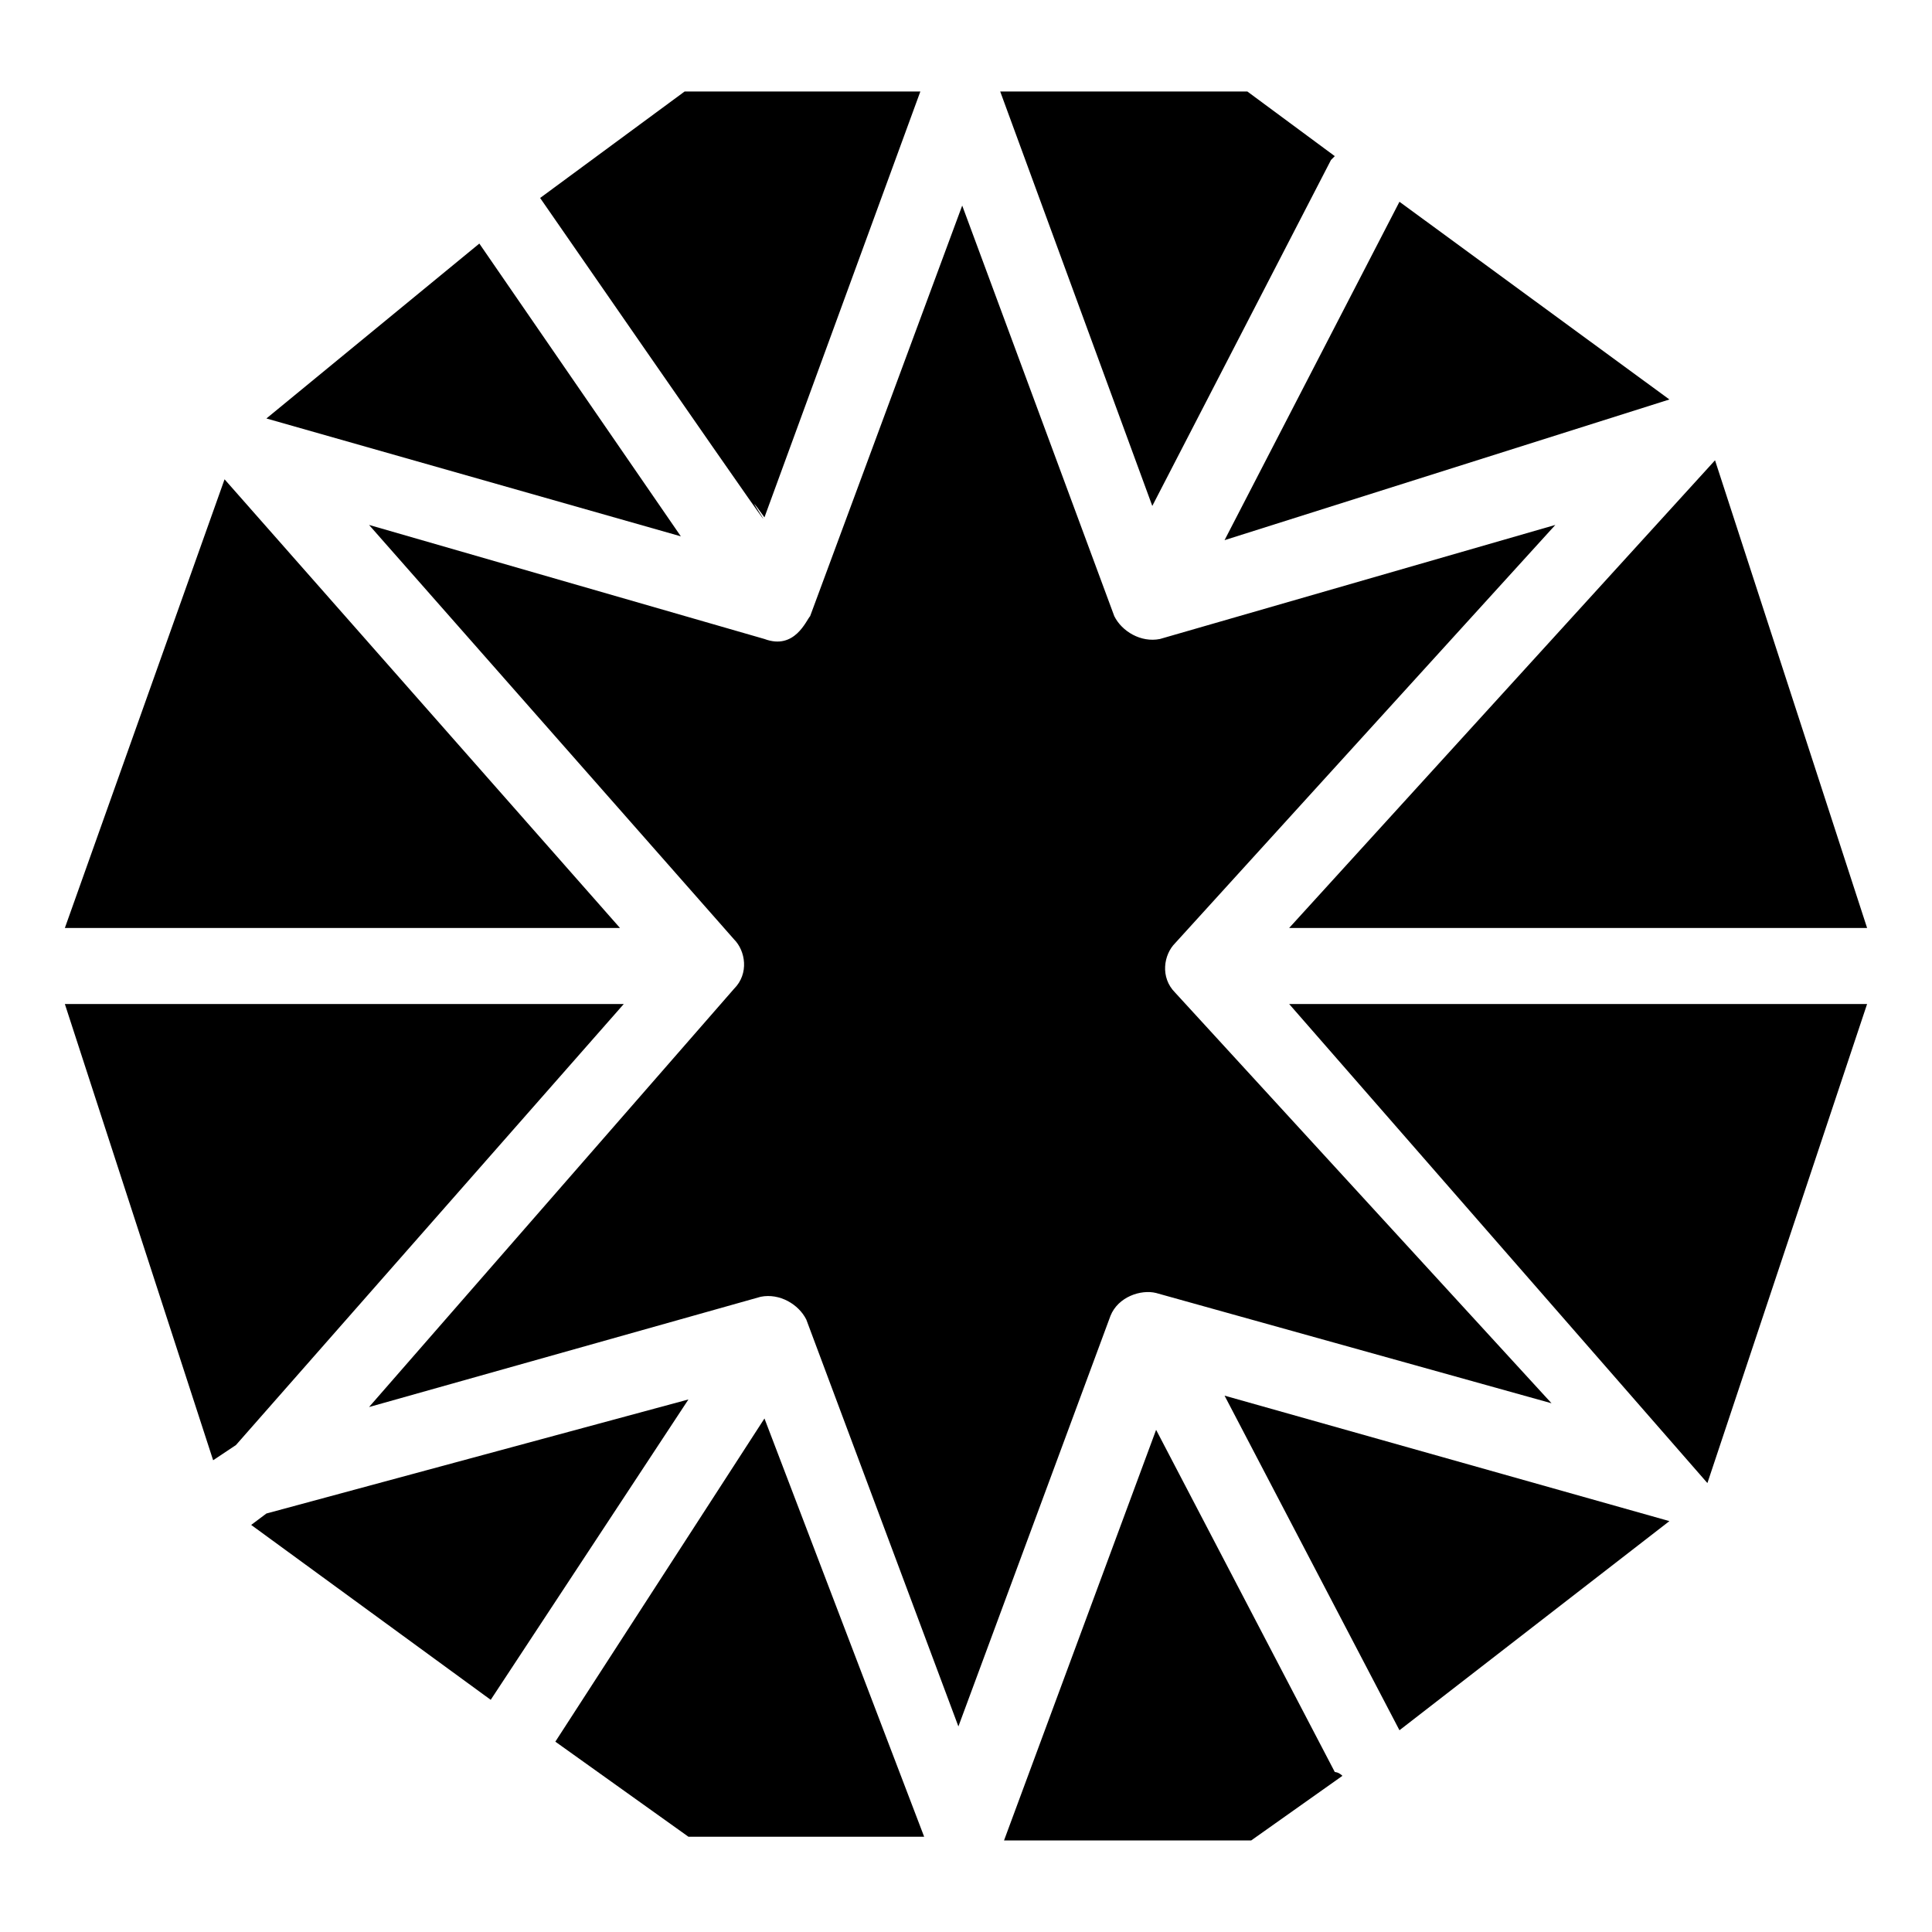 <?xml version="1.0" encoding="UTF-8"?>
<!-- Uploaded to: SVG Repo, www.svgrepo.com, Generator: SVG Repo Mixer Tools -->
<svg fill="#000000" width="800px" height="800px" version="1.1" viewBox="144 144 512 512" xmlns="http://www.w3.org/2000/svg">
 <g>
  <path d="m514.87 197.47 71.539 52.395-117.89 37.281z"/>
  <path d="m161.19 389.92h147.11l-104.79-118.9"/>
  <path d="m455.42 407.05c-4.031-4.031-3.023-10.078 0-13.098l100.76-110.84-104.79 30.23c-5.039 1.008-10.078-2.016-12.09-6.047l-40.305-108.82-40.305 108.82c-1.008 1.008-4.031 9.07-12.09 6.047l-104.8-30.23 96.73 109.83c3.023 3.023 4.031 9.07 0 13.098l-96.73 110.84 103.79-29.223c5.039-1.008 10.078 2.016 12.09 6.047l40.305 107.82 40.305-108.82c2.016-5.039 8.062-7.055 12.09-6.047l104.79 29.223z"/>
  <path d="m309.31 410.07-102.78 116.88-6.047 4.031-39.297-120.91z"/>
  <path d="m449.37 278.08 47.359-91.691 1.008-1.008-23.176-17.133h-65.496z"/>
  <path d="m638.8 389.92h-153.16l112.86-123.94z"/>
  <path d="m497.74 613.61-47.359-90.688-40.305 108.82h65.496l24.184-17.129c-1.008-1.008-2.016-1.008-2.016-1.008z"/>
  <path d="m346.59 519.91-55.418 85.648 35.266 25.191h62.473z"/>
  <path d="m638.8 410.07h-153.16l110.84 126.96"/>
  <path d="m586.41 547.11-117.89-33.25 46.352 88.672"/>
  <path d="m326.44 514.87-52.395 79.602-63.48-46.352 4.031-3.023z"/>
  <path d="m346.59 281.1 41.312-112.85h-62.473l-38.289 28.215c90.688 130.99 46.352 66.5 59.449 84.637z"/>
  <path d="m214.6 254.9 109.83 31.234-53.402-77.586"/>
 </g>
</svg>